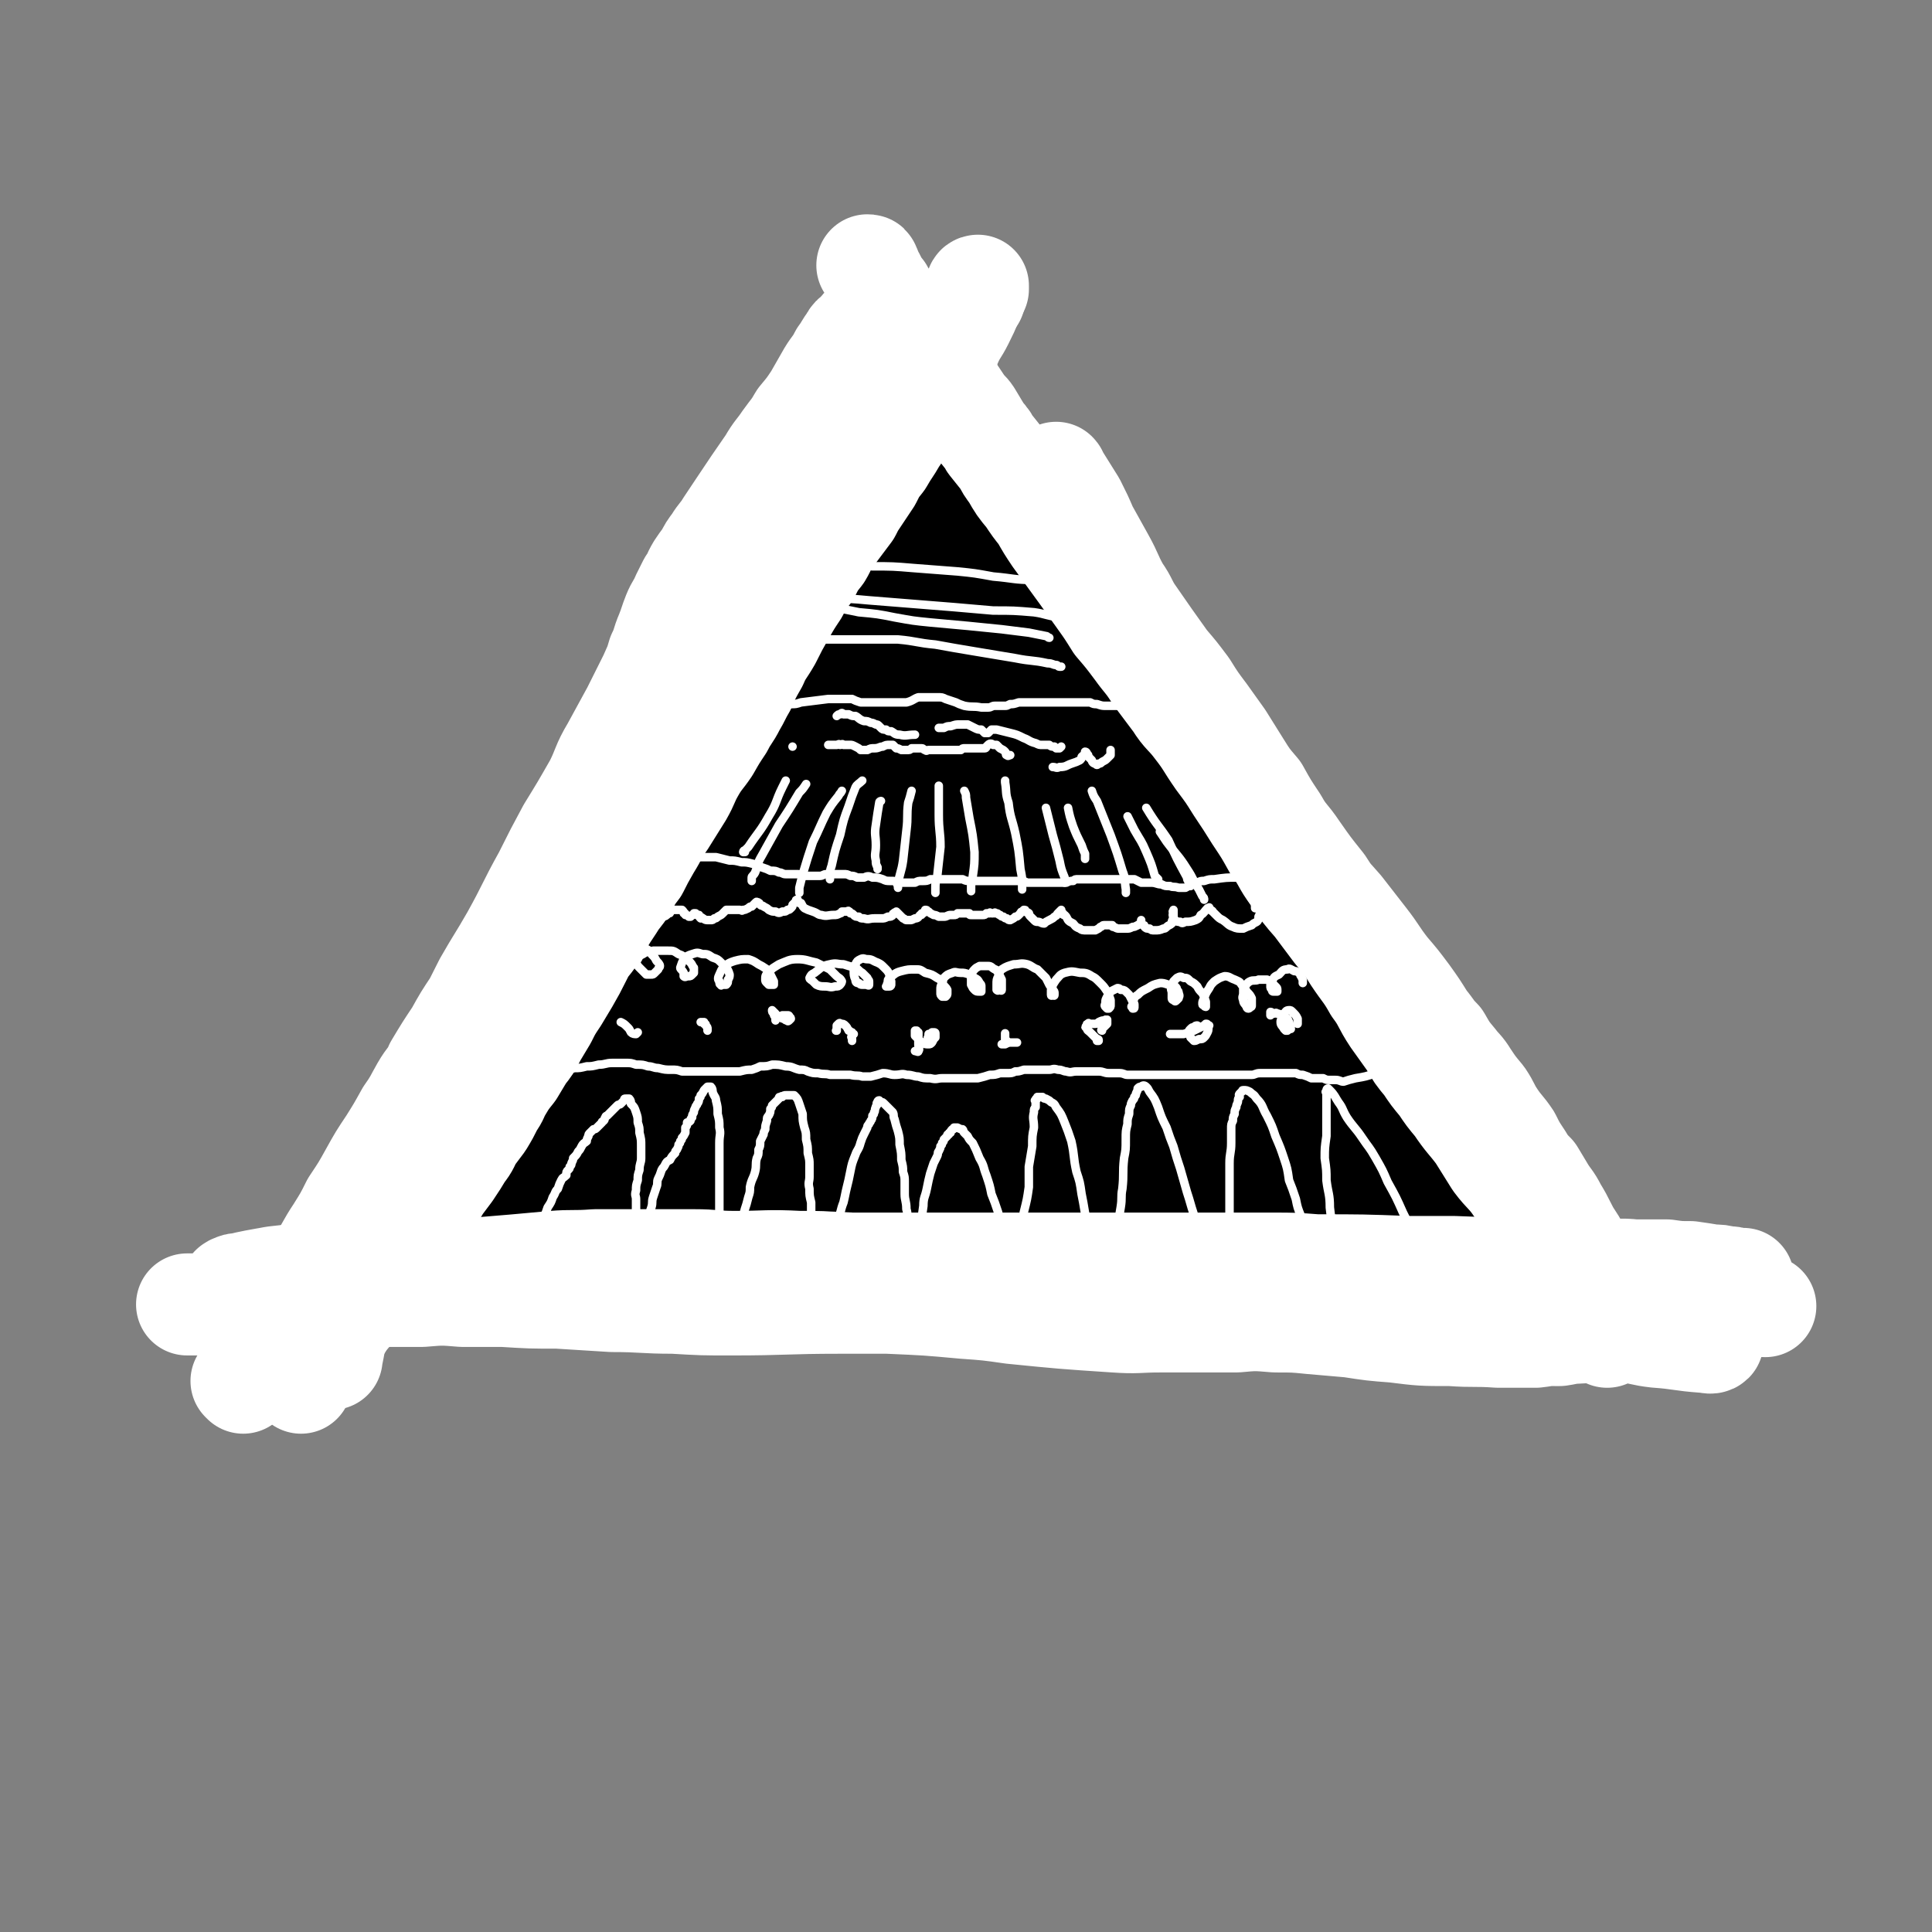 <svg viewBox='0 0 1136 1136' version='1.1' xmlns='http://www.w3.org/2000/svg' xmlns:xlink='http://www.w3.org/1999/xlink'><rect x="0" y="0" width="1136" height="1136" fill="#808080" stroke="none"/><g fill='none' stroke='#000000' stroke-width='60' stroke-linecap='round' stroke-linejoin='round'><path d='M544,288c0,0 0,0 0,0 0,0 0,0 0,0 0,-1 0,-1 0,-1 0,-1 0,-1 0,-1 0,0 0,0 0,0 0,0 0,0 0,0 0,0 0,0 1,1 0,1 0,1 1,2 1,2 1,2 2,3 3,3 3,3 5,6 3,4 2,5 4,9 3,5 3,5 6,9 4,5 4,5 7,9 5,6 5,6 8,12 4,5 4,6 8,11 3,5 3,5 6,10 3,5 3,5 5,11 3,6 3,6 6,11 3,6 3,6 6,11 4,6 3,6 7,11 7,11 7,11 15,21 5,6 5,6 10,12 4,6 4,6 8,12 5,5 5,5 9,11 4,6 4,6 9,13 4,5 4,5 8,11 9,13 9,13 18,27 5,7 5,7 10,14 9,13 9,13 19,26 5,7 5,7 11,15 4,6 4,6 8,12 5,7 4,7 9,14 5,6 5,6 10,13 5,7 5,7 10,15 5,7 5,7 11,15 4,6 4,6 9,12 4,6 4,6 9,13 4,5 4,5 9,11 4,5 4,5 7,11 4,5 4,5 8,11 3,4 3,4 6,8 2,3 1,3 3,6 2,3 2,3 4,5 1,2 1,2 1,3 1,1 1,1 1,2 0,1 1,1 1,1 0,1 0,1 0,2 0,0 0,0 0,1 0,0 0,0 0,0 -1,0 -1,0 -2,0 -1,0 -1,0 -1,0 -2,0 -2,0 -3,1 -2,1 -2,1 -5,1 -3,1 -3,0 -7,0 -4,1 -4,1 -8,1 -5,0 -5,0 -10,0 -7,0 -7,0 -13,0 -6,0 -6,-1 -11,-1 -7,-1 -7,0 -13,-1 -9,0 -9,-1 -17,-1 -8,-1 -8,0 -15,-1 -9,-1 -9,-2 -18,-3 -11,-1 -11,-1 -21,-2 -8,-1 -8,-1 -16,-2 -10,-2 -10,-2 -21,-4 -8,-1 -8,0 -16,-1 -9,-1 -9,-1 -17,-1 -7,0 -7,0 -15,0 -8,0 -8,0 -16,0 -8,0 -8,1 -17,1 -8,0 -8,0 -17,0 -9,0 -9,-1 -18,-2 -7,0 -7,0 -14,-1 -8,0 -8,0 -16,-1 -9,0 -9,-1 -18,-1 -7,0 -7,0 -14,0 -14,-1 -14,-2 -28,-3 -7,0 -7,0 -14,0 -6,0 -6,-1 -12,-1 -8,-1 -8,-1 -15,-1 -7,-1 -7,0 -13,0 -7,-1 -7,-1 -13,-1 -7,0 -7,0 -15,0 -6,0 -6,0 -12,0 -6,1 -6,1 -13,2 -4,0 -4,0 -8,0 -3,0 -3,1 -6,1 -2,1 -2,1 -5,1 -2,1 -2,1 -4,1 -2,1 -2,1 -4,2 -1,0 -1,0 -3,1 -1,0 -1,0 -2,0 -1,0 -1,0 -1,0 -1,0 -1,0 -1,0 -1,0 -1,0 -1,0 -1,0 -1,0 -2,0 0,0 0,0 1,-1 0,-1 -1,-1 0,-2 0,-1 0,-1 0,-3 2,-4 2,-4 3,-8 2,-5 2,-5 4,-10 2,-5 3,-5 5,-9 3,-5 3,-5 5,-10 3,-7 3,-7 5,-13 3,-7 3,-7 5,-13 3,-8 3,-8 5,-16 3,-6 2,-6 5,-12 2,-7 2,-6 4,-12 3,-7 3,-7 6,-13 2,-6 2,-6 4,-12 2,-5 2,-5 4,-11 3,-6 2,-6 5,-12 3,-6 3,-6 5,-12 4,-7 4,-7 7,-13 3,-7 3,-7 6,-13 3,-8 4,-8 7,-15 3,-5 3,-6 5,-11 3,-6 3,-6 6,-13 3,-5 3,-5 5,-11 4,-5 4,-5 7,-11 3,-5 3,-5 6,-11 2,-5 2,-5 5,-11 2,-5 2,-5 5,-10 3,-6 3,-6 6,-12 3,-5 3,-5 6,-11 5,-10 5,-10 10,-20 3,-6 2,-6 5,-12 4,-9 4,-9 8,-17 2,-5 2,-5 4,-8 4,-7 5,-7 9,-13 3,-4 2,-4 5,-8 2,-4 2,-3 4,-7 2,-3 2,-3 3,-6 1,-3 1,-3 3,-5 0,-2 1,-1 2,-3 0,-1 0,-1 1,-3 1,-1 1,-1 2,-3 1,-1 0,-1 1,-2 1,-2 1,-2 2,-3 1,-2 1,-2 2,-3 1,-1 1,-1 1,-3 1,-1 1,-1 1,-2 1,-1 1,-1 1,-2 1,-1 1,-1 2,-2 0,-1 0,-1 1,-2 0,-1 0,-1 1,-1 0,-1 1,-1 1,-1 0,-1 0,-1 0,-1 0,-1 0,0 1,0 0,1 0,1 1,1 1,1 1,1 1,2 1,2 1,2 2,4 1,3 1,3 2,5 2,5 2,5 5,9 3,6 3,6 6,12 5,7 5,6 9,13 6,10 6,10 12,19 7,10 7,10 13,21 10,16 10,16 20,31 10,15 10,15 19,29 10,14 10,14 19,28 10,15 10,15 20,29 10,17 10,17 20,34 9,14 9,14 18,27 9,14 9,14 18,28 8,12 8,12 17,24 8,11 8,11 15,23 6,9 7,9 13,18 5,8 4,9 10,17 4,7 5,6 9,13 3,6 3,6 6,12 3,5 3,5 6,10 1,3 1,3 2,5 1,2 1,2 2,4 0,1 0,1 -1,2 -1,1 -1,1 -2,2 -5,1 -5,2 -9,2 -10,1 -10,1 -19,1 -10,-1 -10,-2 -20,-5 -13,-3 -13,-3 -26,-7 -12,-3 -12,-2 -25,-5 -12,-3 -12,-4 -24,-6 -12,-3 -12,-3 -24,-5 -13,-1 -13,-2 -25,-2 -9,-1 -9,0 -19,0 -21,1 -21,2 -42,3 -10,1 -10,1 -21,1 -19,1 -19,0 -39,1 -9,0 -9,0 -18,0 -18,0 -18,0 -36,0 -8,0 -8,0 -17,0 -8,0 -8,-1 -16,-1 -6,0 -6,0 -12,0 -5,0 -5,0 -10,0 -3,0 -3,0 -6,0 -2,0 -2,0 -4,0 -1,0 -1,0 -2,0 0,0 -1,0 -1,0 0,0 0,-1 1,-1 0,-1 0,-1 0,-2 3,-6 3,-6 5,-11 3,-6 3,-6 6,-13 9,-19 9,-19 17,-39 8,-18 7,-18 15,-36 5,-10 6,-9 11,-19 6,-13 6,-13 12,-26 5,-12 4,-12 9,-24 9,-19 9,-19 18,-38 4,-8 4,-8 8,-16 4,-8 4,-8 7,-16 4,-9 4,-9 7,-18 4,-11 3,-11 7,-22 2,-9 2,-9 5,-18 3,-7 2,-7 5,-14 2,-5 3,-5 6,-11 3,-4 3,-4 6,-9 2,-3 2,-3 4,-6 1,-2 1,-2 2,-5 0,-2 0,-4 1,-3 2,2 2,5 3,10 2,11 2,12 4,23 2,14 1,15 4,29 3,16 3,16 9,33 4,13 4,13 10,26 6,14 6,14 13,26 5,9 6,9 11,17 9,13 10,13 19,26 12,18 11,18 23,35 14,20 15,19 29,38 14,20 13,20 27,41 10,16 10,16 21,32 6,8 6,8 11,17 2,3 3,3 4,6 0,0 -1,0 -1,-1 -6,-12 -5,-12 -11,-25 -12,-27 -12,-27 -25,-54 -16,-35 -16,-35 -33,-70 -19,-37 -18,-38 -37,-74 -15,-29 -16,-28 -32,-56 -5,-7 -5,-7 -9,-14 -1,-2 -3,-5 -1,-4 8,5 11,6 20,15 17,17 17,18 31,38 15,21 15,22 28,44 31,57 31,57 59,115 8,16 8,16 12,32 2,8 2,10 1,17 0,1 -2,0 -3,-2 -8,-13 -9,-13 -15,-28 -10,-24 -7,-25 -17,-48 -13,-32 -13,-32 -29,-63 -16,-32 -16,-32 -36,-62 -19,-30 -19,-30 -41,-59 -6,-8 -7,-7 -14,-14 -6,-5 -6,-6 -13,-11 -1,-1 -1,-1 -3,-1 0,-1 -2,-1 -1,0 6,14 6,16 15,31 14,25 14,25 30,50 20,33 21,33 41,67 23,37 23,37 45,76 12,21 11,21 22,44 7,15 7,15 14,30 3,8 4,8 6,16 1,3 1,6 0,5 -6,-8 -7,-11 -14,-23 -30,-51 -29,-52 -60,-103 -19,-30 -18,-30 -40,-58 -21,-28 -22,-28 -46,-55 -13,-14 -13,-14 -28,-27 -7,-6 -8,-5 -16,-9 -3,-1 -7,-5 -7,-2 3,22 2,28 13,52 31,64 35,62 71,124 17,29 18,29 36,58 7,10 12,14 12,21 0,3 -7,3 -11,-1 -22,-23 -22,-26 -41,-55 -21,-32 -18,-33 -38,-66 -37,-62 -37,-62 -74,-122 -2,-3 -7,-7 -6,-5 2,4 5,8 11,16 14,22 15,21 28,43 15,25 15,25 28,50 13,25 14,24 24,49 8,19 8,19 13,38 2,7 6,13 2,15 -6,3 -13,2 -21,-5 -16,-13 -14,-17 -26,-35 -18,-29 -17,-30 -35,-59 -3,-4 -3,-4 -5,-7 -1,-1 -2,-2 -1,-2 1,3 2,4 4,8 7,14 7,14 14,28 6,15 6,15 11,31 4,12 4,12 7,25 1,5 1,6 0,11 0,1 -2,3 -3,2 -16,-15 -17,-16 -30,-33 -20,-26 -19,-28 -37,-55 -10,-15 -10,-15 -21,-31 -2,-3 -5,-9 -4,-6 5,16 8,22 17,44 16,36 18,35 33,71 6,15 6,16 11,31 0,0 -1,1 -1,0 -15,-17 -15,-18 -28,-36 -4,-5 -3,-6 -7,-10 -5,-4 -8,-7 -12,-5 -5,3 -2,8 -6,15 -4,9 -3,10 -8,18 -2,3 -3,3 -6,5 -5,4 -8,8 -12,6 -5,-2 -4,-7 -5,-14 0,-4 0,-5 3,-8 3,-3 4,-4 8,-3 9,2 10,3 17,9 9,7 9,8 16,16 7,8 7,8 14,16 4,4 4,5 9,8 4,3 5,3 10,3 4,0 5,0 9,-3 8,-4 8,-5 16,-11 7,-5 6,-6 14,-10 3,-2 3,-2 7,-3 3,-1 3,-1 5,0 1,0 2,-1 2,0 1,0 1,1 1,1 -2,1 -3,2 -5,2 -8,1 -8,0 -16,1 -11,2 -11,2 -21,4 -7,2 -7,3 -14,5 -9,4 -8,4 -17,7 -5,2 -5,2 -10,4 -2,1 -2,1 -4,2 0,0 -1,0 -1,1 4,3 5,3 9,6 3,2 3,2 7,3 3,0 4,1 6,-2 2,-3 0,-5 1,-10 0,-7 -2,-8 0,-15 4,-8 5,-9 11,-14 5,-3 6,-1 12,0 11,1 11,2 22,4 '/></g>
<g fill='none' stroke='#FFFFFF' stroke-width='60' stroke-linecap='round' stroke-linejoin='round'><path d='M177,799c0,0 0,0 0,0 0,0 0,0 0,0 0,0 0,0 0,0 0,-1 0,-1 1,-2 1,-3 1,-3 2,-6 1,-3 1,-3 2,-7 1,-6 0,-6 2,-11 3,-10 4,-10 8,-20 4,-11 4,-11 8,-23 2,-4 2,-4 4,-8 3,-6 3,-6 7,-11 2,-3 3,-3 5,-6 4,-5 4,-5 7,-9 3,-4 3,-4 6,-8 3,-4 3,-5 6,-9 3,-4 3,-4 6,-9 3,-4 3,-4 5,-9 4,-5 4,-5 7,-11 3,-5 3,-5 5,-10 4,-6 4,-6 7,-11 3,-6 3,-6 6,-11 3,-4 2,-4 5,-8 3,-4 3,-3 6,-7 3,-4 2,-4 5,-7 3,-4 3,-4 6,-9 4,-5 4,-5 8,-11 4,-6 4,-6 8,-12 4,-5 4,-6 7,-11 2,-5 2,-5 5,-9 2,-4 2,-4 5,-7 2,-4 2,-4 5,-8 3,-5 3,-5 6,-9 3,-5 4,-5 7,-10 6,-11 5,-11 11,-23 2,-4 2,-4 5,-9 2,-4 2,-4 5,-8 3,-5 2,-6 5,-10 4,-7 5,-7 9,-14 4,-6 3,-6 7,-13 3,-5 3,-5 6,-10 3,-4 3,-4 6,-8 4,-6 5,-5 8,-11 4,-5 4,-5 7,-10 3,-5 2,-5 5,-10 4,-6 4,-6 7,-11 3,-5 3,-5 6,-10 2,-3 2,-3 5,-7 2,-4 3,-3 5,-8 3,-4 3,-4 6,-9 3,-5 3,-5 6,-9 3,-5 3,-5 7,-9 3,-3 3,-3 5,-6 4,-5 4,-4 8,-9 3,-3 2,-3 5,-6 3,-4 3,-3 6,-7 3,-3 3,-3 6,-7 3,-4 3,-4 6,-8 2,-4 3,-4 5,-8 2,-4 2,-4 5,-8 2,-4 2,-4 5,-8 3,-4 3,-5 6,-9 2,-3 2,-3 4,-5 3,-3 2,-3 5,-6 2,-3 3,-2 5,-5 3,-4 3,-4 5,-7 3,-3 3,-3 5,-7 2,-3 2,-3 5,-7 2,-3 2,-3 4,-6 2,-3 2,-3 5,-6 2,-2 2,-2 4,-4 2,-2 2,-2 4,-4 3,-3 3,-3 6,-7 2,-3 2,-3 3,-5 1,-1 1,-1 1,-2 0,0 0,0 0,-1 0,0 0,-1 0,-1 0,1 0,2 0,3 -2,3 -2,3 -4,5 -2,3 -2,3 -4,6 -1,2 -1,2 -3,4 -3,4 -3,3 -6,7 -2,2 -2,2 -4,4 -4,4 -3,4 -7,8 -3,3 -3,3 -6,6 -2,3 -2,3 -5,6 -3,3 -3,3 -6,6 -2,3 -2,3 -4,6 -3,3 -3,3 -5,6 -2,3 -2,3 -4,7 -3,2 -3,2 -5,5 -3,2 -3,2 -5,5 -3,3 -4,2 -6,6 -3,2 -3,3 -5,6 -2,3 -2,3 -4,6 -3,4 -2,4 -5,8 -2,3 -2,3 -4,6 -3,3 -3,3 -5,6 -2,4 -2,4 -5,7 -2,4 -2,4 -4,7 -2,3 -2,3 -4,6 -1,2 -1,2 -3,5 -1,2 -1,2 -2,4 -1,3 -1,3 -3,6 -1,3 -2,3 -3,6 -4,6 -3,7 -7,13 -3,5 -3,5 -6,10 -2,2 -2,2 -3,5 -2,3 -2,3 -3,6 -2,4 -1,4 -3,8 -3,8 -3,8 -6,16 -1,4 -2,4 -3,7 -2,3 -2,3 -4,7 -2,2 -2,2 -4,5 -2,3 -2,2 -4,5 -3,4 -3,4 -5,8 -2,3 -2,3 -4,7 -1,4 -1,4 -3,7 -2,3 -2,3 -3,6 -2,3 -2,3 -4,6 -2,4 -2,4 -3,8 -2,4 -2,4 -4,8 -1,4 -1,4 -3,7 -2,4 -2,4 -4,7 -2,3 -3,3 -5,7 -2,4 -2,4 -4,9 -2,4 -1,4 -4,8 -2,4 -2,3 -5,7 -2,3 -2,3 -4,6 -2,4 -2,4 -5,8 -2,4 -2,4 -5,8 -2,3 -2,2 -4,5 -2,4 -2,4 -4,7 -2,4 -2,4 -3,7 -2,3 -2,4 -4,7 -2,3 -2,3 -3,6 -2,3 -2,3 -4,6 -2,3 -2,3 -4,5 -2,4 -2,4 -5,7 -2,4 -2,4 -4,8 -2,3 -2,4 -4,7 -1,3 -1,3 -3,7 -2,3 -2,3 -3,6 -2,4 -3,4 -5,8 -2,4 -2,4 -4,8 -1,4 -1,4 -3,7 -2,4 -2,4 -4,9 -1,3 -1,3 -3,6 -2,4 -2,4 -3,7 -2,3 -2,3 -4,6 -1,3 -1,3 -3,5 -1,3 -1,3 -3,6 -2,3 -2,3 -3,6 -2,3 -2,3 -3,6 -2,3 -2,3 -4,6 -1,2 -1,2 -2,4 -2,3 -2,3 -4,6 -1,4 -1,4 -3,7 -2,4 -2,4 -4,8 -2,3 -2,3 -4,6 -3,4 -3,4 -5,7 -3,4 -3,4 -6,9 -2,4 -2,4 -5,9 -3,4 -3,4 -6,8 -3,4 -3,4 -6,8 -3,3 -3,3 -5,7 -4,5 -5,4 -7,10 -4,8 -3,9 -5,17 0,1 0,1 0,1 '/><path d='M945,786c0,0 0,0 0,0 0,-1 0,-1 0,-2 -1,0 -1,0 -1,-1 0,0 0,0 -1,-1 -6,0 -6,0 -12,1 -7,0 -7,1 -14,2 -23,0 -23,0 -45,-1 -30,-2 -30,-4 -59,-7 -16,-2 -16,-2 -31,-3 -33,-3 -33,-2 -66,-5 -15,-1 -15,-1 -30,-3 -19,-2 -19,-3 -37,-5 -15,-2 -15,-1 -31,-3 -17,-2 -16,-3 -33,-4 -17,0 -17,1 -34,1 -20,0 -20,-1 -39,-1 -19,-1 -19,0 -38,-1 -17,0 -17,-1 -33,-2 -17,-1 -17,0 -34,0 -14,0 -14,0 -28,0 -15,1 -15,1 -30,2 -14,0 -14,0 -28,1 -16,1 -16,1 -31,2 -12,0 -12,0 -25,1 -11,1 -11,1 -23,2 -11,0 -11,0 -22,1 -10,0 -10,0 -20,0 -8,0 -8,1 -15,1 -7,0 -7,0 -14,0 -2,0 -2,0 -5,0 -1,0 -2,0 -3,0 0,-1 0,-1 0,-2 0,0 1,0 1,0 4,0 4,0 9,0 7,0 7,0 14,0 8,1 8,1 17,2 11,0 11,1 22,1 11,0 11,0 22,0 12,-1 12,-1 24,0 12,0 12,0 24,0 16,1 16,1 32,1 16,1 16,1 32,2 18,0 18,1 36,1 17,1 17,1 34,1 32,0 32,-1 64,-1 14,0 14,0 28,0 23,1 23,1 45,3 14,1 14,1 28,3 30,3 30,3 60,5 14,1 14,0 27,0 11,0 11,0 23,0 11,0 11,0 22,0 11,-1 11,-1 23,0 11,0 11,0 21,1 11,1 11,1 23,2 13,2 13,2 26,3 16,2 16,2 33,2 14,1 14,0 28,1 11,0 11,0 22,0 9,-1 9,-2 17,-2 18,-1 18,-1 36,-1 9,1 9,2 18,3 14,1 14,2 28,3 2,0 4,1 5,0 0,0 -1,-1 -2,-1 -11,-3 -11,-3 -21,-5 -16,-3 -16,-2 -32,-5 -19,-2 -19,-2 -38,-4 -16,-2 -16,-2 -33,-4 -18,-2 -18,-3 -37,-4 -17,-2 -17,-2 -34,-3 -15,0 -15,0 -30,-1 -30,0 -30,1 -60,0 -24,0 -24,0 -49,-1 -13,-1 -13,-1 -27,-1 -27,-2 -27,-2 -53,-3 -16,-1 -16,-1 -32,-2 -12,0 -12,0 -25,-1 -14,-1 -14,-2 -27,-2 -12,-1 -12,-1 -24,-1 -15,-1 -15,-1 -29,-1 -14,0 -14,0 -27,0 -12,0 -12,0 -24,1 -13,1 -13,1 -26,3 -13,1 -13,1 -26,2 -13,1 -13,0 -27,1 -12,0 -12,0 -23,1 -14,1 -14,1 -27,1 -12,1 -12,1 -25,1 -7,1 -7,0 -15,0 -6,0 -6,0 -12,0 -8,0 -8,0 -15,0 -7,0 -7,0 -13,0 -8,0 -8,0 -15,0 -5,0 -5,0 -11,0 -4,0 -4,0 -8,0 -4,0 -4,1 -7,1 -3,1 -3,1 -6,1 -2,1 -2,0 -3,0 0,0 0,1 1,1 17,-1 17,0 34,-1 14,-1 14,-2 27,-3 15,-2 16,-1 31,-2 15,-1 15,-2 31,-4 15,-1 15,-1 29,-2 16,-2 16,-3 32,-4 18,-1 18,0 36,-1 13,-1 13,-1 27,-1 17,-1 17,-1 34,-1 17,-1 17,-1 35,-2 20,0 20,0 40,1 21,0 21,1 41,2 21,1 21,2 41,2 19,1 19,0 37,0 17,0 17,1 34,1 15,0 15,0 31,0 14,0 14,0 28,0 14,0 14,0 29,1 13,1 13,1 27,2 17,1 17,1 33,2 15,1 15,1 30,1 11,0 11,0 22,0 13,0 13,0 26,0 10,0 10,0 20,0 9,0 9,0 18,1 10,0 10,1 21,1 12,1 12,1 23,1 7,1 7,0 14,1 8,0 8,1 15,1 6,0 6,0 12,0 2,-1 3,0 4,0 1,0 0,0 0,0 -1,0 -1,-1 -1,0 -5,0 -5,0 -10,0 -9,1 -9,0 -18,0 -12,0 -12,0 -24,0 -11,0 -11,0 -23,0 -11,0 -11,0 -23,0 -12,0 -12,1 -24,0 -11,0 -11,-1 -22,-1 -11,-1 -11,-1 -21,-1 -12,-1 -12,-1 -25,-2 -13,0 -13,0 -26,1 -16,0 -16,0 -32,0 -14,0 -14,0 -27,0 -13,0 -13,0 -27,0 -16,-1 -16,-1 -32,-1 -15,0 -15,0 -31,0 -18,0 -18,-1 -35,-1 -16,0 -16,-1 -31,-1 -16,0 -16,0 -32,0 -17,1 -17,0 -34,1 -16,1 -16,2 -32,3 -15,1 -15,1 -31,1 -16,1 -16,1 -31,1 -15,0 -15,0 -29,0 -13,0 -13,0 -26,0 -13,0 -13,0 -25,0 -24,0 -24,0 -48,1 -16,0 -16,0 -31,0 -23,1 -23,1 -47,2 -10,0 -10,0 -20,1 -10,0 -10,0 -19,1 -8,0 -8,0 -16,1 -8,1 -8,1 -16,1 -4,0 -4,0 -8,0 -4,0 -4,0 -7,0 -3,0 -3,1 -6,1 -2,0 -2,0 -4,0 -1,0 -1,0 -2,0 0,0 -1,0 -1,0 0,0 1,0 2,0 3,0 3,0 7,0 5,0 5,0 11,0 7,-1 7,-1 15,-1 10,-1 10,-1 20,-1 14,-1 13,-2 27,-3 16,0 16,0 31,0 19,-1 19,-1 38,-3 19,-1 18,-2 37,-3 18,-1 18,-1 36,-2 20,-1 20,-2 40,-3 13,-1 13,-1 26,-2 23,-2 23,-2 46,-4 19,-1 19,-1 38,-1 18,-1 18,0 36,0 22,-1 22,-1 43,-1 21,0 21,0 43,1 23,0 23,0 47,0 21,0 21,0 43,0 16,0 16,0 33,0 15,0 15,0 30,0 17,1 17,1 33,2 16,0 16,0 32,0 14,0 14,-1 28,0 13,0 13,1 26,1 12,0 12,0 24,0 10,-1 10,0 20,0 10,0 10,0 21,0 9,0 9,-1 18,0 10,0 10,0 19,0 7,1 7,1 14,1 7,1 7,1 13,2 4,0 4,0 8,1 3,0 3,0 6,1 1,0 1,0 3,0 0,0 1,0 1,0 0,0 0,0 -1,0 -1,0 -1,0 -3,0 -5,0 -5,0 -11,0 -7,-1 -7,-1 -13,-1 -10,-1 -10,-1 -20,-1 -10,-1 -10,-1 -19,-1 -14,-1 -14,0 -27,-1 -11,0 -11,-1 -23,-1 -26,-1 -26,-1 -53,-2 -14,0 -14,0 -27,0 -27,-1 -27,-1 -54,-1 -13,-1 -13,-1 -26,-1 -13,0 -13,0 -27,0 -14,0 -14,0 -28,0 -12,0 -12,0 -25,0 -14,0 -14,0 -27,0 -16,0 -16,0 -31,0 -13,0 -13,0 -27,0 -13,0 -13,0 -27,0 -16,0 -16,0 -31,0 -15,0 -15,0 -29,0 -13,-1 -13,-1 -26,-1 -19,-1 -19,0 -38,0 -12,0 -12,-1 -24,-1 -18,0 -18,0 -35,0 -11,0 -11,0 -23,0 -13,1 -13,0 -25,1 -11,1 -11,1 -22,2 -12,1 -12,1 -24,2 -13,2 -13,2 -25,4 -16,2 -15,3 -31,5 -12,1 -12,1 -25,1 -8,1 -8,1 -17,1 -9,1 -9,2 -17,2 -7,1 -7,0 -13,0 -3,0 -3,1 -7,0 -2,0 -2,0 -4,-1 -2,0 -2,0 -3,0 0,-1 0,-1 -1,-1 0,-1 1,-1 1,-1 2,-1 2,-1 4,-1 4,-1 4,-1 9,-2 5,-1 6,-1 11,-2 9,-1 9,-1 17,-2 8,-1 8,0 15,-1 10,0 10,-1 19,-1 11,0 11,0 22,0 11,0 11,0 23,0 14,0 14,0 28,0 15,0 15,0 30,0 17,0 17,0 33,0 16,0 16,0 32,0 17,0 17,0 33,0 17,0 17,0 34,0 18,0 18,0 36,1 22,1 22,2 43,3 22,2 22,1 43,2 22,0 22,0 45,1 21,0 21,0 42,1 24,0 24,1 48,1 20,0 20,0 40,0 19,1 19,1 38,1 17,1 17,1 34,1 15,0 15,0 31,0 15,0 15,0 31,0 14,0 14,0 27,1 10,0 10,0 19,0 14,1 14,0 27,0 21,1 21,0 42,2 15,1 15,1 30,4 6,1 6,1 11,2 2,1 2,1 4,1 '/><path d='M225,717c0,0 0,0 0,0 0,-1 -1,-1 0,-2 0,-1 0,-1 1,-2 1,-2 1,-2 2,-4 1,-4 1,-4 3,-8 1,-5 1,-5 3,-10 2,-7 2,-7 4,-14 2,-7 2,-7 5,-14 8,-18 8,-18 17,-35 5,-12 5,-12 11,-23 7,-13 7,-13 14,-27 8,-14 8,-13 16,-27 10,-18 9,-18 19,-36 7,-14 7,-14 14,-27 8,-13 8,-13 16,-27 5,-10 4,-11 10,-21 6,-11 6,-11 12,-22 5,-10 5,-10 10,-20 3,-7 3,-6 5,-13 3,-6 2,-6 5,-13 2,-5 2,-6 4,-11 2,-5 3,-5 5,-10 2,-4 2,-4 4,-8 3,-4 2,-4 5,-9 2,-3 2,-3 5,-7 2,-4 2,-4 5,-8 3,-5 4,-5 7,-10 4,-6 4,-6 8,-12 8,-12 8,-12 17,-25 4,-7 5,-7 9,-13 5,-7 5,-6 9,-13 5,-6 5,-6 9,-12 4,-7 4,-7 8,-14 3,-5 4,-5 7,-11 3,-4 3,-5 6,-9 1,-2 1,-2 3,-3 1,-1 1,-1 2,-2 0,-1 1,-2 1,-1 0,1 0,2 0,4 -1,6 -1,6 -3,12 -3,9 -3,9 -7,17 -4,9 -5,9 -9,17 -10,19 -10,19 -20,38 -9,16 -9,16 -17,32 -10,20 -9,20 -19,39 -7,13 -7,12 -14,24 -8,13 -7,13 -15,25 -9,14 -9,14 -18,28 -10,15 -10,15 -20,29 -9,13 -8,13 -17,26 -9,12 -10,12 -19,25 -7,10 -7,11 -13,22 -7,11 -6,11 -13,22 -5,9 -5,9 -11,18 -6,9 -6,9 -12,18 -6,9 -6,9 -11,18 -6,9 -6,9 -12,19 -3,7 -4,6 -8,13 -4,7 -4,8 -9,15 -5,9 -5,9 -10,17 -6,9 -6,9 -11,18 -5,9 -5,9 -11,18 -4,8 -4,8 -9,16 -6,9 -5,9 -11,18 -4,8 -4,8 -9,15 -6,9 -6,9 -12,19 -5,7 -5,7 -10,15 -3,6 -3,6 -7,12 -2,4 -2,4 -4,7 -1,1 -2,1 -3,2 0,0 1,1 1,1 2,-2 3,-2 5,-5 6,-5 5,-5 11,-11 6,-8 6,-8 13,-16 7,-8 6,-8 13,-18 6,-8 6,-8 12,-16 6,-8 6,-8 11,-16 7,-10 7,-10 13,-20 7,-10 7,-10 13,-20 7,-11 7,-11 14,-22 8,-15 8,-15 17,-29 8,-13 8,-13 16,-27 9,-14 10,-14 19,-28 9,-14 10,-14 19,-27 10,-15 10,-16 19,-31 8,-12 8,-12 16,-25 8,-12 8,-11 15,-23 6,-11 7,-11 13,-22 11,-21 11,-22 22,-44 6,-10 6,-10 12,-20 5,-9 4,-9 10,-18 4,-7 4,-7 9,-14 4,-5 4,-5 8,-11 4,-5 4,-5 7,-10 4,-6 4,-6 8,-11 4,-6 4,-6 8,-12 5,-6 4,-6 9,-13 4,-7 4,-7 9,-14 4,-6 4,-6 8,-11 5,-7 5,-6 9,-13 4,-6 4,-6 8,-12 3,-6 3,-6 6,-11 3,-5 3,-5 6,-10 2,-4 2,-4 4,-7 2,-4 2,-4 4,-7 2,-5 1,-5 4,-9 2,-3 2,-3 4,-7 2,-2 2,-2 4,-5 2,-3 2,-3 3,-5 1,-1 1,-1 3,-3 0,0 0,0 1,-1 0,0 0,0 1,1 0,0 0,0 0,0 -1,2 -1,2 -1,4 -1,3 -1,3 -2,6 -3,6 -3,6 -6,12 -4,10 -4,10 -9,20 -5,12 -5,12 -11,23 -5,10 -4,10 -9,20 -4,8 -4,8 -9,16 -4,8 -3,8 -8,15 -8,12 -9,12 -18,23 -5,6 -5,6 -10,12 -6,7 -6,7 -12,14 -7,9 -7,9 -13,19 -6,9 -5,9 -11,18 -5,8 -5,8 -10,17 -5,8 -5,8 -10,17 -3,7 -3,7 -7,13 -4,7 -5,6 -9,13 -4,6 -4,6 -8,12 -5,7 -5,7 -10,14 -5,7 -5,7 -10,14 -5,7 -4,7 -9,15 -3,6 -3,6 -6,12 -4,6 -3,6 -7,12 -3,6 -3,6 -6,12 -4,6 -4,6 -8,11 -3,6 -3,6 -7,12 -3,5 -4,5 -7,11 -3,4 -3,4 -6,9 -4,6 -4,6 -8,11 -4,7 -5,7 -9,13 -5,7 -5,7 -9,14 -4,6 -4,6 -7,12 -4,5 -4,5 -7,11 -4,5 -4,5 -7,11 -3,5 -3,5 -7,10 -4,6 -4,6 -8,12 -5,7 -5,7 -10,14 -4,7 -4,7 -9,14 -4,7 -3,7 -7,13 -3,6 -3,6 -7,12 -3,6 -3,5 -6,10 -4,6 -4,6 -7,11 -4,5 -3,5 -6,9 -4,5 -4,5 -8,10 -2,4 -2,4 -5,8 -1,2 -1,2 -3,4 -1,1 -1,1 -2,2 0,0 0,0 0,-1 0,0 0,0 0,-1 1,-2 1,-2 3,-4 3,-4 3,-4 6,-9 3,-5 3,-5 7,-10 4,-7 4,-7 8,-13 6,-7 6,-7 12,-15 6,-9 6,-9 12,-18 8,-10 8,-9 16,-19 9,-12 9,-12 17,-23 15,-20 15,-20 30,-40 7,-10 7,-10 14,-21 6,-9 5,-10 11,-19 5,-8 6,-8 11,-16 5,-9 5,-9 10,-17 9,-15 9,-15 18,-30 5,-8 5,-8 9,-16 5,-8 6,-8 10,-15 5,-7 5,-7 9,-15 5,-7 4,-7 9,-13 4,-8 5,-8 9,-15 5,-8 4,-8 9,-15 4,-7 4,-7 8,-14 4,-6 4,-6 9,-13 3,-5 3,-5 7,-11 2,-5 2,-5 5,-9 3,-5 3,-5 5,-10 2,-5 2,-5 4,-9 2,-5 2,-5 5,-9 2,-4 2,-4 4,-8 2,-4 2,-3 5,-7 2,-4 3,-4 5,-8 4,-5 4,-5 6,-10 3,-4 2,-4 5,-8 2,-4 2,-4 5,-9 3,-5 3,-5 6,-10 3,-4 3,-4 6,-9 3,-5 3,-5 7,-10 3,-5 3,-5 7,-11 3,-5 3,-5 6,-10 3,-5 3,-5 6,-10 3,-5 2,-5 5,-10 3,-5 3,-5 6,-10 4,-5 4,-5 8,-10 3,-4 3,-5 6,-9 2,-4 3,-4 5,-8 3,-3 3,-3 5,-7 1,-2 1,-2 3,-5 2,-3 2,-3 4,-6 2,-3 2,-3 4,-7 2,-3 2,-3 4,-6 1,-2 1,-2 2,-4 1,-1 1,-1 2,-2 1,-2 1,-2 2,-3 0,-1 0,-1 0,-2 0,0 0,0 0,0 -1,0 -1,1 -1,2 -2,4 -2,4 -3,8 -2,5 -2,5 -5,11 -3,6 -4,6 -7,13 -4,7 -4,7 -8,14 -4,7 -4,7 -7,14 -3,4 -3,4 -6,9 -3,5 -3,5 -6,10 -3,5 -2,5 -5,9 -4,7 -4,6 -8,13 -4,5 -4,5 -7,11 -4,6 -4,6 -8,12 -2,3 -2,3 -4,7 -3,4 -3,4 -6,8 -3,4 -3,4 -6,8 -3,4 -2,4 -5,9 -4,5 -4,5 -7,11 -4,5 -4,5 -7,11 -4,6 -4,6 -8,13 -4,7 -4,7 -8,15 -4,7 -5,7 -8,14 -4,7 -4,7 -7,14 -3,5 -3,6 -6,11 -3,6 -4,6 -7,12 -4,6 -4,6 -8,13 -4,6 -5,6 -9,13 -4,7 -3,7 -7,14 -5,8 -5,8 -10,16 -5,7 -4,7 -9,15 -4,7 -4,7 -7,13 -4,5 -4,6 -7,11 -3,5 -4,5 -7,10 -4,6 -4,6 -7,11 -3,5 -3,5 -6,10 -4,5 -4,5 -7,11 -3,6 -3,6 -7,13 -3,5 -3,5 -6,10 -4,6 -4,6 -7,12 -3,5 -3,5 -6,10 -3,6 -3,6 -7,11 -3,5 -3,5 -6,10 -4,5 -4,5 -7,10 -3,5 -2,5 -5,9 -3,6 -3,6 -6,11 -3,4 -3,4 -6,8 -3,5 -2,5 -6,10 -3,5 -3,5 -7,11 -3,4 -3,4 -6,8 -3,5 -3,5 -6,10 -3,5 -3,5 -6,10 -4,6 -5,6 -9,11 -3,5 -3,5 -6,9 -3,5 -3,5 -7,10 -3,5 -3,5 -7,10 -3,5 -3,5 -6,9 -4,5 -4,4 -8,9 -3,4 -3,4 -6,8 -2,4 -2,4 -5,7 -3,4 -4,4 -6,8 -6,7 -5,7 -10,15 '/><path d='M621,278c0,0 0,0 0,0 1,1 0,1 1,2 5,8 5,8 10,16 4,8 4,8 7,15 5,9 5,9 10,18 5,9 4,9 9,18 5,7 4,8 9,15 9,13 9,13 19,27 6,7 6,7 12,15 5,8 5,8 11,16 5,7 5,7 10,14 5,8 5,8 10,16 5,8 5,8 11,15 5,9 5,9 11,18 5,9 6,8 12,17 7,10 7,10 15,20 5,8 5,7 11,14 7,9 7,9 14,18 7,9 6,9 13,18 6,7 6,7 12,15 5,7 5,7 10,15 5,6 4,6 9,11 4,7 4,7 9,13 3,4 4,4 7,9 4,6 4,6 9,12 4,6 3,6 7,12 4,6 5,6 9,12 3,6 3,6 7,12 3,5 3,5 7,9 3,5 3,5 6,10 3,5 4,5 7,11 3,5 3,5 6,11 3,6 4,6 7,12 3,5 3,5 6,10 2,3 2,3 4,6 1,2 1,2 3,3 0,1 0,1 1,1 0,1 1,1 1,1 -1,0 -2,-1 -3,-2 -3,-2 -3,-2 -5,-5 -6,-5 -6,-5 -12,-11 -5,-5 -5,-5 -10,-11 -5,-6 -5,-7 -11,-14 -5,-6 -5,-7 -10,-13 -6,-9 -7,-8 -13,-16 -5,-8 -5,-8 -10,-16 -6,-8 -7,-8 -13,-17 -5,-6 -5,-6 -9,-12 -5,-6 -5,-6 -9,-12 -5,-6 -5,-6 -9,-13 -5,-7 -5,-7 -10,-14 -6,-9 -5,-10 -11,-18 -5,-9 -6,-9 -12,-18 -5,-8 -5,-8 -11,-15 -6,-8 -6,-8 -12,-16 -7,-8 -7,-8 -13,-17 -6,-8 -5,-9 -11,-17 -5,-9 -5,-9 -11,-18 -5,-8 -5,-8 -11,-17 -5,-8 -5,-8 -11,-16 -7,-10 -6,-10 -13,-19 -6,-8 -7,-7 -12,-15 -6,-8 -6,-8 -12,-16 -5,-8 -6,-8 -11,-15 -6,-8 -6,-8 -12,-15 -5,-8 -5,-8 -10,-15 -5,-7 -5,-7 -10,-14 -8,-11 -8,-11 -16,-22 -4,-6 -4,-6 -8,-13 -4,-5 -4,-5 -8,-11 -5,-6 -5,-6 -9,-13 -3,-4 -3,-4 -5,-8 -4,-5 -4,-5 -8,-10 -2,-4 -2,-3 -5,-7 -3,-5 -3,-5 -6,-10 -2,-3 -3,-3 -5,-6 -2,-3 -2,-3 -4,-6 -3,-4 -2,-5 -5,-8 -2,-4 -3,-4 -5,-7 -3,-4 -3,-4 -6,-8 -2,-3 -3,-3 -5,-6 -3,-3 -3,-3 -5,-7 -2,-2 -2,-3 -4,-6 -2,-3 -2,-3 -4,-6 -1,-2 -1,-2 -3,-4 -1,-2 -1,-2 -3,-4 -2,-3 -2,-3 -3,-5 -2,-2 -2,-2 -3,-4 -1,-2 -1,-2 -2,-4 -2,-3 -1,-3 -3,-6 0,-1 0,-1 -1,-1 '/></g>
<g fill='none' stroke='#FFFFFF' stroke-width='5' stroke-linecap='round' stroke-linejoin='round'><path d='M425,414c0,0 0,0 0,0 0,0 0,0 0,0 0,0 0,0 0,0 0,0 0,0 1,0 1,0 1,0 2,0 2,0 2,0 5,0 3,0 3,0 7,0 3,0 3,0 6,0 3,0 3,0 6,0 4,0 4,0 7,0 3,0 3,1 6,0 3,0 3,0 6,-1 8,-1 8,-1 16,-2 3,0 3,0 7,0 3,0 3,0 7,0 2,1 2,1 5,2 2,0 2,0 4,0 3,0 3,0 6,0 3,0 3,0 6,0 3,0 3,0 5,0 2,0 2,0 4,0 1,0 1,0 2,0 4,-1 4,-2 7,-3 3,0 3,0 5,0 3,0 3,0 6,0 3,0 3,0 5,1 3,1 3,1 6,2 2,1 2,1 5,2 5,1 5,0 10,1 2,0 2,0 4,0 2,0 2,-1 4,-1 3,0 3,0 6,0 1,0 1,0 3,-1 2,0 2,0 5,-1 2,0 2,0 4,0 4,0 4,0 7,0 3,0 3,0 6,0 2,0 2,0 5,0 2,0 2,0 4,0 1,0 1,0 2,0 2,0 2,0 4,0 1,0 1,0 3,0 1,0 1,0 3,0 2,0 2,0 4,0 2,1 2,1 4,1 3,1 3,1 5,1 2,0 2,0 4,0 2,0 2,0 4,0 2,0 2,0 4,0 2,0 2,-1 5,-1 4,0 4,0 8,0 6,0 6,1 13,0 5,0 5,0 10,-1 '/><path d='M368,516c0,0 0,0 0,0 0,0 -1,0 0,0 1,-1 1,-1 2,-2 3,-1 3,-1 5,-2 3,-1 3,-2 5,-3 3,-2 3,-3 6,-4 2,-1 2,-1 5,-1 3,0 3,0 6,0 3,0 3,0 5,0 3,0 3,0 6,0 3,0 3,0 6,0 4,0 4,0 7,0 4,1 4,1 8,2 3,0 3,0 7,1 3,0 3,0 7,1 3,1 2,1 5,2 3,1 3,1 5,2 3,0 3,0 5,1 2,0 2,1 4,1 1,0 1,0 2,0 1,0 1,0 2,0 2,0 2,0 3,0 2,0 2,1 4,1 2,0 2,0 3,0 2,0 2,0 3,0 2,0 2,0 3,0 2,0 2,-1 4,-1 2,0 2,0 4,0 3,0 3,0 6,0 2,0 2,0 4,1 2,0 2,0 4,1 2,0 2,0 4,0 2,-1 3,-1 5,0 3,0 3,0 6,1 2,1 2,1 5,1 2,0 2,0 5,1 2,0 2,0 3,0 2,0 2,0 3,0 2,0 2,0 3,0 2,-1 2,-1 4,-1 3,0 3,0 5,-1 2,0 2,0 5,0 2,0 2,0 5,0 2,0 2,0 5,0 2,0 2,0 4,0 2,1 2,1 5,1 2,0 2,0 4,0 2,0 2,0 3,0 3,0 3,0 5,0 2,0 2,0 3,0 3,0 3,0 5,0 2,0 2,0 4,0 2,0 2,0 4,0 3,0 3,0 5,1 4,0 4,0 7,0 3,0 3,0 6,0 3,0 3,0 5,0 3,0 3,0 5,0 2,-1 2,-1 4,-1 1,-1 1,-1 3,-1 2,0 2,0 4,0 2,0 2,0 4,0 2,0 2,0 5,0 2,0 2,0 4,0 3,0 3,0 5,0 2,0 2,0 4,0 1,0 1,0 3,0 2,0 2,0 4,0 2,1 2,1 4,2 3,0 3,0 6,0 3,0 3,1 6,1 2,1 2,1 5,1 2,1 2,0 5,1 1,0 1,0 2,0 1,0 1,0 2,0 2,-1 2,-1 3,-2 2,-1 2,0 4,-1 2,-1 2,-1 4,-1 3,-1 3,-1 6,-1 7,-1 7,-1 13,-1 6,0 6,0 12,1 5,0 5,1 11,1 4,0 4,1 9,0 2,0 2,0 5,0 '/><path d='M303,617c0,0 0,0 0,0 0,0 0,0 0,0 1,1 1,1 1,1 2,3 2,3 5,5 2,2 2,1 4,3 2,1 2,1 3,2 2,1 2,0 3,1 2,0 2,1 4,1 3,0 3,0 6,0 4,-1 4,-1 9,-2 3,0 3,0 7,-1 3,0 3,0 7,-1 4,0 4,-1 8,-1 4,0 4,0 8,0 3,0 3,0 6,1 4,0 4,0 7,1 3,0 3,1 6,1 4,1 4,1 8,1 3,0 3,0 6,1 3,0 3,0 6,0 3,0 3,0 7,0 3,0 3,0 7,0 4,0 4,0 9,0 3,0 3,0 5,0 4,-1 4,-1 7,-1 3,-1 3,-1 5,-2 4,0 4,0 7,-1 4,0 4,0 8,1 4,0 4,1 8,2 3,0 3,0 5,1 3,1 3,1 6,1 4,1 4,0 7,1 4,0 4,0 7,0 3,0 3,0 5,0 4,1 4,0 7,1 2,0 2,0 5,0 4,-1 4,-1 7,-2 4,0 4,1 7,1 4,0 4,-1 7,0 4,0 4,1 7,1 3,1 3,1 7,1 4,1 4,0 7,0 4,0 4,0 8,0 4,0 4,0 7,0 3,0 3,0 6,0 4,-1 4,-1 7,-2 3,0 3,0 6,-1 2,0 2,0 4,0 3,0 3,0 5,-1 2,0 2,0 5,-1 2,0 2,0 4,0 3,0 3,0 5,0 3,0 3,0 6,0 2,0 2,-1 5,0 3,0 3,1 5,1 3,1 3,0 6,0 3,0 3,0 6,0 4,0 4,0 7,0 3,0 3,1 6,1 3,0 3,0 6,0 3,0 3,1 5,1 2,0 2,0 5,0 3,0 3,0 7,0 3,0 3,0 7,0 3,0 3,0 7,0 3,0 3,0 6,0 4,0 4,0 7,0 3,0 3,0 6,0 2,0 2,0 4,0 3,0 3,0 5,0 2,0 2,0 4,0 1,0 1,0 3,0 2,0 2,0 3,0 2,0 2,0 4,0 3,0 3,0 5,0 2,0 2,-1 5,-1 2,0 2,0 4,0 3,0 3,0 5,0 2,0 2,0 4,0 2,0 2,0 4,0 2,0 2,0 4,0 2,1 2,1 4,1 3,1 3,1 5,2 2,0 2,0 4,0 2,0 2,0 3,0 2,1 2,1 4,1 1,0 2,0 3,0 3,0 3,1 5,1 3,-1 3,-1 7,-2 6,-1 6,-1 12,-3 4,-1 4,-2 8,-3 4,-2 4,-2 9,-4 4,-1 4,-1 9,-2 0,-1 0,-1 1,-1 '/><path d='M319,725c0,0 0,0 0,0 0,-1 0,-1 0,-1 0,-1 0,-1 0,-2 0,0 0,0 0,-1 0,-1 0,-1 0,-2 0,-2 1,-2 1,-4 1,-2 1,-2 2,-5 2,-3 2,-3 3,-6 2,-3 1,-3 3,-5 1,-3 1,-3 2,-5 1,-2 1,-1 3,-3 0,-2 0,-2 1,-3 1,-1 1,-1 1,-2 1,-1 1,-1 1,-2 1,-2 1,-2 1,-3 2,-2 2,-2 3,-4 1,-1 1,-1 2,-3 1,-2 2,-2 3,-3 0,-1 0,-1 1,-3 0,-1 0,-1 1,-2 1,-1 1,-1 2,-2 1,0 1,0 2,-1 0,0 0,0 1,-1 1,-1 1,-1 2,-2 0,-1 0,0 1,-1 1,-1 0,-1 1,-2 0,-1 1,-1 1,-1 1,-1 1,-1 1,-1 1,-1 1,-1 1,-1 1,-1 1,-1 1,-1 2,-2 2,-2 3,-3 1,-1 1,0 2,-1 1,-1 1,-1 2,-2 0,-1 0,-1 1,-1 1,0 1,0 1,0 1,0 1,0 1,0 1,1 1,2 1,3 2,2 2,2 3,5 1,3 1,3 1,6 1,3 1,3 1,6 1,4 1,4 1,8 0,4 0,4 0,7 0,3 -1,3 -1,7 -1,3 -1,3 -1,6 -1,3 -1,3 -1,6 -1,3 0,3 0,5 0,3 0,3 0,6 0,2 0,2 0,5 1,2 0,2 1,4 0,3 0,2 1,5 0,2 0,2 0,4 0,0 0,0 0,1 0,0 0,1 0,1 0,0 0,-1 0,-1 0,-1 0,-1 0,-1 0,-2 1,-2 1,-3 1,-2 1,-2 1,-3 1,-4 2,-4 3,-7 1,-3 1,-3 2,-6 1,-3 0,-3 1,-6 1,-3 1,-3 2,-6 1,-2 0,-3 1,-5 1,-2 1,-2 2,-5 1,-2 1,-1 2,-3 1,-2 1,-2 3,-3 1,-2 1,-2 3,-4 0,-1 0,-1 1,-2 1,-2 1,-2 1,-3 1,-1 1,-1 1,-2 1,-1 1,-1 1,-2 1,-1 1,-1 2,-3 0,-1 0,-1 0,-2 0,0 0,0 0,-1 1,-1 1,-1 1,-3 1,0 1,0 2,-1 0,-1 0,-1 1,-2 0,-2 0,-1 1,-3 0,-1 0,-1 1,-3 0,-1 1,-1 1,-2 1,-1 1,-2 1,-3 1,-1 1,-1 1,-2 1,-1 1,-1 2,-3 0,0 0,0 1,-1 0,0 0,0 1,-1 0,0 0,0 1,0 1,0 1,0 1,0 1,1 1,2 1,3 1,3 2,3 2,5 1,4 1,4 1,8 1,4 1,4 1,8 1,4 0,4 0,9 0,5 0,5 0,10 0,4 0,4 0,8 0,4 0,4 0,8 0,4 0,4 0,8 0,4 0,4 0,7 0,4 0,4 0,7 1,4 1,4 1,8 1,2 1,2 1,4 0,2 -1,2 0,3 0,2 1,2 1,3 1,0 0,0 0,1 0,0 0,0 0,0 1,-1 1,-1 2,-2 1,-2 1,-2 2,-4 2,-3 2,-3 3,-7 2,-4 2,-4 3,-8 1,-3 1,-3 2,-7 1,-3 1,-3 2,-7 1,-3 1,-3 1,-6 1,-5 2,-5 3,-9 1,-4 0,-4 1,-8 1,-2 1,-2 1,-5 1,-2 1,-2 1,-5 1,-2 1,-2 2,-4 0,-1 0,-1 1,-3 0,-2 0,-2 1,-5 0,-2 0,-2 1,-3 1,-2 1,-2 1,-4 1,-1 1,-1 1,-2 1,-1 1,-1 2,-2 0,0 0,0 1,-1 0,0 0,0 1,-1 0,-1 0,-1 1,-1 0,0 0,0 0,0 1,-1 1,0 1,0 1,-1 1,-1 2,-1 0,0 0,0 1,0 0,0 0,0 1,0 0,0 0,0 1,0 1,0 1,0 1,0 1,0 1,0 1,0 2,2 2,2 3,5 1,3 1,3 2,6 0,4 0,4 1,8 1,3 1,3 1,7 1,4 1,4 1,8 1,4 1,4 1,7 0,3 0,3 0,7 0,3 -1,3 0,7 0,4 0,4 1,8 0,3 0,3 0,6 1,3 1,3 1,6 1,2 0,2 0,4 0,2 0,2 0,4 0,1 0,2 0,3 0,1 1,1 1,2 0,1 0,1 1,2 0,0 0,0 1,0 1,-1 1,0 2,-1 1,-1 1,-2 2,-3 2,-3 2,-3 3,-5 2,-4 3,-4 4,-7 3,-6 2,-6 4,-11 1,-4 1,-5 2,-9 1,-4 1,-4 2,-9 1,-5 1,-5 3,-10 1,-3 2,-3 3,-7 1,-3 1,-3 2,-5 1,-2 1,-2 2,-4 0,-1 0,-1 1,-2 0,-1 1,-1 1,-2 1,-1 1,-2 1,-3 1,-1 1,-1 1,-2 1,-1 0,-1 1,-3 0,-1 1,-1 1,-2 0,0 -1,0 0,-1 0,0 0,-1 1,-1 0,0 0,0 1,1 1,0 1,0 2,1 1,1 1,1 2,2 2,2 2,2 3,3 1,2 0,2 1,4 1,4 1,4 2,7 1,4 1,4 1,8 1,5 1,5 1,9 1,4 1,4 1,7 1,3 1,3 1,6 0,3 0,3 0,7 0,4 1,4 1,9 1,3 0,3 1,7 0,2 0,2 1,5 1,2 1,2 1,5 1,3 1,3 1,6 1,3 1,3 1,6 1,1 1,2 1,3 0,2 0,2 0,3 0,0 0,-1 0,-1 0,-1 0,-1 0,-1 0,-5 1,-5 1,-10 1,-5 1,-5 1,-11 1,-7 1,-7 2,-14 0,-5 1,-5 2,-10 1,-5 1,-5 2,-9 1,-3 1,-3 2,-6 1,-2 1,-2 2,-4 1,-2 0,-2 1,-3 1,-2 1,-2 1,-3 1,-1 1,-1 1,-2 1,-1 1,-1 1,-2 1,-1 1,-1 2,-2 0,-1 0,-1 1,-1 0,-1 0,-1 1,-1 0,-1 0,-1 1,-2 1,0 1,0 1,-1 1,0 1,0 1,0 1,0 1,0 1,0 2,1 2,1 3,1 1,1 0,1 1,2 1,1 1,1 2,2 1,2 1,2 3,4 2,4 2,4 4,9 3,5 2,5 4,10 2,6 2,6 3,11 2,5 2,5 4,11 1,5 1,5 2,10 1,4 1,4 2,8 1,2 2,2 3,5 0,1 0,1 1,3 0,0 1,0 1,1 0,0 0,0 0,0 0,0 0,0 0,-1 0,-1 0,-1 0,-2 2,-5 2,-5 4,-9 1,-7 1,-8 2,-15 2,-8 2,-8 3,-15 0,-6 0,-6 0,-12 1,-6 1,-6 2,-12 0,-6 0,-6 1,-11 0,-5 -1,-5 0,-9 0,-2 0,-2 1,-3 0,-2 0,-2 0,-3 0,-1 -1,-1 0,-1 0,-1 0,-1 1,-1 0,-1 0,-1 0,-1 1,0 1,0 1,0 1,0 1,0 2,0 1,1 1,1 2,1 2,1 2,1 3,2 2,1 2,1 3,3 3,4 3,4 5,9 2,5 2,5 4,11 2,9 1,9 3,18 2,6 2,6 3,13 1,5 1,5 2,11 1,4 1,4 3,8 1,3 1,3 3,6 1,3 1,3 3,7 1,3 1,3 2,6 0,1 0,1 1,3 0,0 0,1 0,1 0,-1 1,-2 2,-3 1,-5 1,-5 2,-9 1,-5 1,-5 3,-11 1,-5 1,-5 2,-11 1,-6 0,-6 1,-11 1,-9 0,-9 1,-18 1,-5 1,-5 1,-11 0,-5 0,-5 1,-9 0,-3 0,-3 1,-6 0,-3 0,-3 1,-5 0,-1 0,-1 1,-3 1,-1 1,-1 1,-2 1,-1 1,-1 1,-2 1,-2 1,-2 1,-3 1,-1 1,-1 2,-1 1,-1 2,-1 3,0 1,1 1,1 2,3 3,4 3,4 5,9 2,6 2,6 5,12 2,6 2,6 4,11 2,7 2,7 4,13 2,7 2,7 4,14 2,6 2,7 4,13 2,6 3,6 5,13 2,5 2,5 4,10 2,3 2,3 5,6 1,2 1,2 2,3 1,0 1,1 1,1 1,0 1,-1 1,-1 2,-5 2,-5 3,-10 1,-7 0,-7 0,-15 0,-9 0,-9 0,-19 0,-9 0,-9 0,-18 0,-6 1,-6 1,-12 0,-4 0,-4 0,-8 0,-3 0,-3 1,-5 0,-2 0,-2 1,-4 0,-2 0,-2 1,-4 0,-2 1,-2 1,-4 0,-1 0,-1 1,-2 0,-1 -1,-1 0,-2 0,0 0,0 1,-1 1,0 0,-1 1,-1 2,0 2,0 4,1 2,2 2,1 4,4 4,4 3,5 6,10 3,6 3,6 5,12 3,7 3,7 5,13 2,6 2,6 3,13 2,5 2,5 4,11 1,5 1,5 3,10 2,6 2,6 5,12 2,4 2,4 4,8 2,3 2,3 4,5 1,1 1,1 2,2 1,1 0,1 1,2 1,0 1,0 1,-1 1,-1 1,-2 1,-3 1,-7 1,-7 0,-14 0,-8 0,-8 -1,-16 0,-8 -1,-8 -2,-16 0,-6 0,-6 -1,-13 0,-6 0,-6 1,-13 0,-3 0,-3 0,-7 0,-4 0,-4 0,-7 0,-3 0,-3 0,-6 0,-2 0,-2 0,-4 0,-1 0,-1 0,-2 0,0 -1,0 0,0 0,-1 0,-2 1,-2 0,0 1,1 1,1 3,3 3,4 5,7 3,4 2,4 5,9 4,6 5,6 9,12 4,6 4,5 8,12 4,7 4,7 7,14 5,9 5,9 9,18 5,10 5,10 9,20 3,8 3,8 7,16 3,5 3,6 7,11 2,4 3,4 6,9 1,2 1,2 3,4 1,2 1,2 2,4 '/><path d='M738,534c0,0 0,0 0,0 0,-1 0,-1 0,-1 0,-1 0,-1 0,-2 0,0 0,0 -1,-1 0,-1 -1,-1 -1,-2 0,0 0,0 0,-1 0,0 0,-1 0,-1 0,0 0,0 1,0 0,0 0,1 1,1 1,1 1,1 2,3 1,2 1,2 1,5 0,2 0,2 -1,4 0,2 0,2 -1,3 -2,1 -2,1 -3,2 -3,1 -3,1 -5,2 -3,0 -4,0 -6,-1 -3,-1 -3,-2 -6,-4 -2,-1 -2,-1 -4,-3 -1,-1 -1,-1 -2,-2 0,-1 -1,0 -1,-1 -1,-1 -1,-1 -1,-1 0,0 0,-1 0,0 0,0 0,0 -1,0 -2,2 -2,3 -4,4 -1,2 -1,2 -3,3 -3,1 -3,1 -6,1 -2,1 -2,1 -3,0 -2,0 -2,0 -3,-1 -1,-1 -1,-1 -1,-2 -1,-1 0,-2 0,-3 -1,0 0,0 0,-1 0,0 0,0 0,0 0,0 0,0 0,0 0,1 0,1 0,2 0,2 0,2 0,3 -1,1 -1,2 -1,3 -1,1 -2,1 -3,2 -1,1 -1,1 -2,1 -2,1 -3,1 -5,1 -2,0 -2,0 -3,-1 -2,0 -2,0 -3,-1 0,-1 0,-1 -1,-1 -1,-1 -1,-1 -1,-1 0,-1 0,-1 0,-2 0,0 0,0 0,0 0,0 0,0 0,0 0,1 0,1 0,2 -1,1 -1,0 -2,1 -2,1 -2,1 -3,1 -2,1 -2,1 -4,1 -2,0 -2,0 -4,0 -1,0 -1,0 -3,-1 -1,0 -1,0 -1,-1 -1,0 -1,0 -1,0 -1,0 -1,0 -1,0 -1,0 -1,0 -1,0 -1,0 -1,0 -1,0 -1,0 -1,0 -1,0 -1,0 -1,1 -2,1 -1,1 -1,1 -3,2 -3,0 -3,0 -5,0 -2,0 -3,0 -4,-1 -3,-1 -3,-2 -4,-3 -2,-1 -2,-1 -3,-2 -1,-2 -1,-2 -2,-3 -1,0 -1,0 -1,-1 -1,-1 -1,-1 -1,-1 0,0 0,-1 0,-1 0,0 0,0 -1,1 0,0 0,0 -1,1 -1,1 0,1 -2,2 -1,1 -1,1 -3,2 -2,1 -2,1 -3,2 -2,0 -2,-1 -4,-1 -1,0 -1,0 -2,-1 -1,-1 -1,-1 -2,-2 -1,-1 -1,-1 -1,-2 -1,-1 -1,0 -2,-1 0,-1 0,-1 -1,-1 0,0 0,0 -1,1 -1,0 -1,1 -1,1 -1,1 -1,1 -1,1 -1,1 -1,1 -2,1 -1,1 -1,1 -3,2 -1,0 -1,0 -2,-1 -1,0 -1,0 -2,-1 -1,0 -1,0 -2,-1 -1,0 -1,-1 -2,-1 0,0 0,0 -1,0 0,-1 0,0 -1,0 0,0 0,0 -1,0 -1,0 -1,-1 -1,0 -1,0 -1,0 -2,0 -1,1 -1,1 -2,1 -1,0 -1,0 -3,0 -1,0 -1,0 -2,0 -1,0 -1,0 -2,0 -1,0 -1,0 -1,-1 -1,0 -1,0 -1,0 -1,0 -1,0 -1,0 -1,0 -1,0 -1,0 -1,0 -1,0 -1,0 -1,0 -1,0 -1,0 -1,0 -1,0 -2,0 -1,1 -1,1 -2,1 -1,0 -1,0 -2,0 -2,0 -2,1 -4,1 -1,0 -2,0 -3,0 -2,-1 -2,-1 -3,-1 -2,-1 -2,-1 -3,-2 0,0 0,0 -1,0 0,-1 0,-1 -1,-1 0,0 0,0 0,0 0,0 0,0 0,0 0,0 0,0 0,1 -1,1 -1,1 -2,1 0,1 0,1 -1,1 -1,1 -1,2 -3,2 -2,1 -2,1 -3,1 -1,0 -1,0 -2,0 -1,0 -1,-1 -2,-1 -1,-1 -1,-1 -1,-1 -1,-1 -1,-1 -2,-2 0,0 0,0 -1,-1 0,0 0,0 -1,1 0,0 0,-1 0,0 -1,0 -1,0 -1,1 -1,1 -1,1 -3,1 -2,1 -2,1 -4,1 -2,0 -2,0 -4,0 -3,0 -3,1 -6,0 -2,0 -2,0 -3,-1 -2,0 -2,0 -3,-1 -1,-1 -1,-1 -2,-1 -1,-1 0,-1 -1,-1 0,-1 -1,0 -1,0 0,0 0,0 -1,0 0,0 0,0 -1,0 0,0 0,0 -1,0 0,0 0,1 -1,1 -2,1 -2,1 -4,1 -3,0 -4,1 -7,0 -2,0 -2,-1 -5,-2 -3,-1 -3,-1 -5,-2 -1,-1 -1,-1 -2,-3 -1,0 -1,0 -1,0 -1,-1 -1,-1 -1,-2 -1,0 -1,0 -1,1 0,0 0,0 0,0 -1,1 -1,1 -2,2 0,1 0,1 -1,2 -1,1 -1,1 -2,1 -1,1 -1,1 -3,1 -2,1 -2,1 -4,0 -2,0 -2,0 -4,-1 -1,-1 -1,-1 -3,-2 -1,-1 -1,0 -2,-1 -1,-1 0,-1 -1,-1 0,-1 -1,0 -1,0 0,-1 0,-1 -1,0 0,0 0,0 -1,1 0,0 0,0 -1,1 -1,0 -1,0 -2,1 -2,1 -2,1 -3,1 -1,1 -1,0 -2,0 -1,0 -1,0 -2,0 -1,0 -1,0 -2,0 -1,0 -1,0 -1,0 -1,0 -1,0 -1,0 -1,0 -1,0 -2,0 0,0 0,0 -1,1 -1,1 -1,1 -1,1 -1,1 -1,1 -3,2 -1,1 -1,1 -2,1 -1,1 -1,1 -2,1 -1,0 -1,0 -2,0 -2,0 -2,-1 -3,-1 0,-1 -1,0 -1,0 -1,-1 -1,-1 -1,-2 -1,0 -1,0 -1,0 -1,0 -1,-1 -1,-1 -1,0 -1,0 -1,0 0,1 0,1 -1,1 -1,1 -1,1 -1,1 -1,0 -1,0 -1,0 -1,-1 -1,-1 -2,-1 0,-1 0,-1 -1,-1 0,-1 0,-1 -1,-2 0,0 0,0 -1,0 -1,0 -1,0 -1,0 -1,0 -1,0 -1,0 -1,0 -1,0 -1,0 -1,0 -1,0 -2,0 0,0 0,1 -1,1 0,1 0,1 -1,1 -1,1 -1,1 -1,1 -1,1 -2,1 -3,1 -1,0 -1,0 -3,0 -2,0 -2,0 -4,0 -1,0 -1,0 -2,-1 -1,0 -1,0 -1,-1 -1,0 -1,-1 -1,-1 0,0 0,0 0,1 0,0 0,0 -1,0 -1,0 -1,0 -1,0 -1,0 -1,0 -1,0 -1,-1 -1,-1 -2,-2 0,0 0,0 -1,0 0,0 0,0 -1,0 0,0 0,0 -1,0 '/><path d='M365,554c0,0 0,0 0,0 -1,0 -1,0 -1,0 -1,0 -1,0 -1,0 -1,0 -1,0 -2,0 0,1 0,1 -1,1 0,0 0,0 -1,0 -1,0 -1,0 -1,0 -1,0 -1,1 -1,0 0,0 0,-1 0,-1 1,0 1,0 1,0 2,-1 2,-1 3,-2 2,0 2,0 5,0 2,0 2,0 5,0 2,1 2,1 4,2 3,2 3,2 5,4 2,1 2,1 3,3 2,2 2,2 3,4 1,1 2,2 2,3 0,1 -1,1 -1,2 -1,1 -1,1 -2,2 -1,1 -1,1 -2,1 -1,0 -2,0 -3,0 -1,-1 -1,-1 -2,-2 -1,-1 -1,-1 -2,-2 -1,-1 -1,-1 -2,-3 0,-1 0,-1 1,-2 1,-2 1,-2 3,-3 3,-2 3,-1 6,-2 5,0 5,0 9,0 3,0 3,0 6,2 3,1 2,1 5,3 1,1 1,1 2,2 1,1 1,2 2,3 0,2 0,2 0,3 -1,1 -1,1 -1,1 -1,1 -1,1 -2,1 -2,0 -2,1 -3,0 0,-1 0,-1 0,-2 -1,-2 -2,-2 -2,-3 1,-3 1,-3 2,-5 2,-2 2,-2 5,-3 3,-1 3,-1 6,0 3,0 3,0 6,2 3,1 3,1 5,3 1,1 1,1 2,2 2,2 2,2 3,5 0,1 0,2 -1,3 0,2 0,2 -1,3 -1,0 -1,0 -2,0 -1,0 -1,1 -1,0 -1,0 -1,-1 -1,-2 -1,-1 -1,-2 0,-4 1,-2 1,-3 3,-5 3,-2 3,-2 6,-3 4,-1 4,-1 8,-1 3,1 3,1 6,3 2,1 2,1 5,3 1,1 1,2 2,3 1,2 1,2 2,4 0,1 0,1 0,2 -1,0 -1,0 -2,0 0,0 0,0 -1,0 -1,-1 -1,-1 -1,-1 -1,-1 -1,-1 -1,-2 0,-2 0,-3 2,-4 2,-3 3,-3 6,-5 5,-2 6,-3 11,-3 5,0 6,1 11,2 4,2 4,2 8,4 2,2 2,2 4,4 1,1 2,1 3,3 0,0 0,1 -1,2 -1,1 -1,1 -3,1 -3,1 -3,0 -6,0 -2,0 -3,0 -5,-1 -1,-1 -1,-1 -2,-2 -1,-1 -2,-1 -2,-2 1,-2 1,-2 3,-3 4,-3 4,-4 9,-5 4,-1 4,0 8,0 3,1 3,1 7,2 2,1 2,2 4,3 1,1 1,1 3,3 0,1 1,1 1,2 0,1 0,1 0,2 0,1 -1,0 -2,0 -1,0 -1,0 -2,0 -1,0 -1,0 -2,-1 -1,0 -2,0 -2,-2 -1,-2 -1,-3 -1,-5 0,-2 0,-3 1,-4 1,-2 1,-2 3,-3 2,-1 2,0 4,0 3,0 3,1 6,2 2,1 2,1 4,3 2,2 2,2 3,4 0,2 0,2 1,4 0,1 0,1 0,2 0,0 0,1 -1,1 0,0 0,0 -1,0 0,0 -1,0 -1,0 0,0 0,0 1,-1 0,0 -1,0 0,-1 0,-2 0,-2 1,-3 3,-2 3,-3 7,-4 4,-1 4,-1 8,-1 3,0 3,0 6,2 4,1 4,1 7,3 2,1 2,1 3,3 1,2 2,2 3,4 0,1 0,1 0,2 0,1 0,1 -1,2 0,0 0,0 -1,0 0,0 0,0 -1,0 -1,-1 -1,-1 -1,-2 0,-1 0,-1 0,-2 0,-2 0,-2 1,-4 1,-2 0,-2 1,-3 2,-2 2,-2 5,-3 2,-1 2,0 5,0 2,0 2,0 5,1 2,1 2,1 3,2 2,1 2,1 3,3 1,1 1,1 1,2 0,2 0,2 0,3 0,0 -1,0 -1,0 -2,0 -2,0 -3,-1 -1,-1 -1,-1 -2,-3 0,-2 0,-3 0,-5 1,-2 0,-2 2,-4 1,-1 1,-1 3,-2 2,0 3,0 5,0 2,0 2,1 4,2 1,0 1,1 2,2 1,2 1,2 2,4 0,2 0,2 0,4 0,1 0,2 0,2 0,1 -1,0 -2,0 0,0 0,1 -1,0 0,-1 0,-1 0,-3 0,-3 0,-3 1,-5 1,-3 1,-3 2,-4 3,-2 4,-2 7,-3 4,0 4,-1 8,0 3,1 3,2 6,3 2,2 2,2 5,5 1,2 1,2 2,4 1,2 2,1 2,3 1,1 1,1 1,2 0,1 0,1 0,1 0,1 -1,0 -1,0 0,0 -1,1 -1,0 0,0 0,0 0,-1 0,-1 0,-1 0,-2 1,-3 1,-3 3,-6 2,-2 2,-3 5,-4 4,-1 4,-1 9,0 3,0 4,0 7,2 2,1 2,1 5,4 2,2 2,2 4,5 1,2 1,2 2,5 0,2 0,2 0,3 0,1 0,1 -1,2 0,0 -1,0 -1,0 -1,-1 -1,-1 -1,-1 -1,-1 0,-1 0,-3 0,-1 0,-1 1,-3 1,-1 1,-1 2,-3 2,-1 2,-1 4,-2 1,0 1,0 2,1 1,0 2,0 3,1 1,1 1,1 2,2 1,2 1,2 2,4 1,1 1,1 1,2 0,1 0,1 0,1 0,1 0,1 -1,1 0,0 0,0 0,-1 -1,0 -1,0 0,-1 0,-1 0,-1 0,-2 1,-2 1,-3 3,-4 2,-2 2,-2 6,-4 3,-2 3,-2 7,-3 2,0 2,0 5,1 2,0 2,0 4,1 1,1 1,1 1,2 1,1 1,1 1,2 1,2 0,2 0,3 -1,1 -1,1 -1,1 -1,1 -1,1 -2,0 0,0 -1,0 -1,-1 0,-1 0,-2 0,-3 0,-2 -1,-2 0,-4 0,-1 0,-1 1,-3 1,-1 1,-1 2,-2 2,-1 2,-1 4,0 2,0 2,0 4,2 2,1 2,1 4,3 1,2 1,2 3,4 1,2 1,2 2,5 0,1 0,1 0,2 0,0 0,1 0,1 0,0 -1,0 -1,-1 -1,0 -1,0 -1,-1 0,-1 0,-1 1,-3 1,-3 1,-3 3,-6 1,-2 1,-2 3,-4 3,-2 3,-2 6,-3 3,0 3,1 6,2 2,1 3,1 4,3 2,2 2,2 3,4 2,2 2,2 3,4 0,2 0,2 0,4 0,1 0,1 -1,1 0,1 -1,1 -1,1 -1,0 -1,-1 -1,-1 -1,-2 -2,-2 -2,-4 -1,-2 0,-2 0,-4 0,-2 0,-2 0,-3 2,-2 2,-3 4,-4 2,-1 3,0 5,-1 3,0 3,0 5,0 2,1 2,1 3,2 1,1 1,1 2,2 1,1 1,1 1,2 0,0 0,0 0,1 0,0 0,0 -1,0 0,0 0,0 -1,0 -1,0 -1,0 -1,-1 -1,-1 -1,-1 -1,-2 0,-2 0,-2 1,-3 1,-3 2,-3 4,-4 2,-2 2,-3 5,-3 1,-1 2,0 4,1 1,0 1,0 3,1 1,1 0,1 1,2 1,2 1,2 1,3 0,0 0,0 0,1 0,0 0,0 0,0 '/><path d='M747,597c0,0 0,0 0,0 0,-1 0,-1 0,-2 1,0 1,1 2,1 1,0 1,-1 2,0 1,0 1,0 2,1 1,1 1,1 2,1 1,1 1,1 2,1 1,2 1,2 1,3 0,1 1,2 1,3 -1,0 -1,0 -2,1 0,0 0,0 -1,0 0,0 0,0 -1,-1 -1,-2 -2,-2 -2,-4 0,-1 0,-1 1,-3 0,-1 0,-2 1,-2 1,-1 1,-2 3,-2 1,0 1,0 2,1 2,2 2,2 3,4 0,1 0,2 0,3 '/><path d='M688,608c0,0 0,0 0,0 0,0 0,0 0,0 2,0 2,0 3,0 3,0 3,0 5,0 3,-1 3,-1 6,-2 2,-1 2,-1 4,-2 2,-1 2,-1 3,-2 1,0 1,0 1,1 1,0 1,0 1,0 -1,2 0,2 -1,4 -1,2 -1,2 -2,3 -1,1 -1,1 -3,1 -2,1 -2,1 -3,1 -1,-1 -1,-1 -2,-2 0,-1 -1,-2 -1,-3 0,-1 0,-1 1,-2 1,-1 1,-1 2,-1 1,-1 1,-1 2,-1 0,0 0,0 0,0 '/><path d='M648,606c0,0 0,0 0,0 0,0 0,0 0,0 0,0 -1,0 0,-1 0,-1 0,0 1,-1 1,-1 1,-1 1,-1 1,-1 1,-1 1,-1 0,-1 0,-1 0,-2 0,0 0,0 0,0 0,-1 0,0 0,0 -1,0 -1,-1 -1,0 -2,0 -2,0 -4,1 -1,1 -1,1 -3,1 -1,0 -1,0 -2,0 -1,0 -1,-1 -1,0 -1,0 -1,0 -1,1 -1,1 -1,1 0,1 0,2 1,2 2,3 1,1 1,1 2,2 1,1 1,1 2,2 1,0 1,0 1,1 0,0 0,0 -1,0 '/><path d='M589,614c0,0 0,0 0,0 0,0 0,0 0,0 1,0 1,0 2,0 2,-1 2,-1 4,-1 0,0 0,0 1,0 0,0 0,0 1,0 0,0 1,0 1,0 -1,0 -1,0 -2,0 -1,0 -1,0 -2,0 0,0 0,0 -1,0 0,0 0,0 -1,-1 -1,0 -1,-1 -1,-2 0,0 0,0 0,-1 0,-1 0,-1 0,-1 0,-1 0,0 0,0 0,1 0,1 0,2 0,1 0,1 0,2 '/><path d='M546,611c0,0 0,0 0,0 0,-1 -1,-1 0,-1 0,-1 0,-1 0,-2 1,0 1,0 2,-1 1,0 1,0 1,0 1,0 1,0 1,1 0,0 0,1 0,2 -1,1 -1,1 -2,3 -1,1 -1,1 -2,1 -2,0 -2,0 -4,-1 -1,-1 -1,-1 -2,-2 -1,-1 -1,-1 -2,-2 0,-1 0,-2 0,-3 0,0 0,0 1,0 0,1 1,1 1,1 0,3 0,3 0,7 0,2 1,3 0,4 0,1 -1,0 -2,0 '/><path d='M501,612c0,0 0,0 0,0 0,0 0,0 0,-1 0,0 0,0 0,0 0,-1 -1,-1 0,-2 0,0 0,0 1,-1 0,0 0,0 0,0 0,0 0,0 0,0 0,0 0,0 0,0 -1,0 -1,0 -1,-1 -1,0 -1,-1 -2,-1 -1,-2 -1,-2 -2,-3 -1,-1 -1,-1 -3,-1 0,0 0,-1 -1,0 0,0 0,0 -1,1 0,2 0,2 0,3 -1,0 0,0 0,0 '/><path d='M460,597c0,0 0,0 0,0 0,0 0,0 0,0 1,0 1,0 1,0 1,0 1,0 1,0 1,0 1,0 1,0 1,0 1,0 1,1 1,0 1,1 1,1 -1,1 -1,1 -1,1 -1,1 -1,0 -1,0 -1,0 -1,0 -2,-1 -1,0 -1,0 -2,-1 -1,0 -1,0 -2,-1 -1,0 -1,0 -1,-1 -1,-1 -1,-1 -1,-1 -1,-1 -1,-1 -1,-1 0,0 0,0 0,0 0,1 0,1 1,2 0,1 0,1 1,2 0,1 0,1 0,2 0,0 0,0 0,0 0,0 0,0 0,0 '/><path d='M412,601c0,0 0,0 0,0 0,0 0,0 0,0 1,0 1,0 2,0 0,0 0,0 0,0 0,0 0,0 0,0 0,0 0,0 0,0 0,0 0,0 0,1 1,0 1,0 1,1 1,1 1,1 1,2 0,0 0,0 0,1 0,0 0,0 0,0 '/><path d='M365,601c0,0 0,0 0,0 0,0 0,0 0,0 0,0 0,0 0,0 2,1 2,1 4,3 1,1 1,1 2,3 1,1 2,1 3,1 0,0 0,0 1,-1 '/><path d='M438,501c0,0 0,0 0,0 0,0 0,0 -1,0 0,0 0,0 0,0 0,0 0,-1 1,-1 1,-1 1,-1 2,-2 6,-9 7,-9 12,-18 5,-8 4,-9 8,-17 1,-2 1,-2 2,-4 '/><path d='M442,518c0,0 0,0 0,0 0,-1 0,-1 0,-2 0,-1 1,-1 2,-3 2,-5 1,-5 4,-10 5,-9 5,-9 10,-18 6,-9 6,-9 12,-19 2,-2 2,-2 4,-5 '/><path d='M470,525c0,0 0,0 0,0 0,-1 0,-1 0,-1 0,-1 0,-1 0,-2 1,-4 1,-4 2,-8 3,-10 3,-10 6,-19 4,-8 4,-9 8,-17 3,-5 3,-5 7,-10 1,-2 1,-1 2,-3 '/><path d='M488,517c0,0 0,0 0,0 0,-1 0,-1 0,-2 0,-3 0,-3 1,-6 2,-9 2,-9 5,-18 2,-9 2,-9 5,-17 2,-6 2,-6 4,-11 1,-2 2,-2 4,-4 '/><path d='M516,511c0,0 0,0 0,0 0,-1 0,-1 0,-1 -1,-2 -1,-2 -1,-4 -1,-4 0,-4 0,-9 0,-6 -1,-6 0,-12 1,-7 1,-7 2,-13 0,-1 1,-1 1,-1 '/><path d='M528,522c0,0 0,0 0,0 0,0 0,0 0,-1 0,-1 -1,-1 0,-1 1,-7 2,-7 3,-14 1,-9 1,-9 2,-18 1,-8 0,-8 1,-16 1,-3 1,-3 2,-7 '/><path d='M550,525c0,0 0,0 0,0 0,-1 0,-1 0,-2 0,-4 0,-4 1,-7 1,-9 1,-9 2,-18 0,-9 -1,-9 -1,-19 0,-6 0,-6 0,-12 0,-2 0,-2 0,-5 0,0 0,0 0,0 '/><path d='M571,524c0,0 0,0 0,0 0,-1 0,-1 0,-1 0,-1 0,-1 0,-2 0,-3 1,-3 1,-6 1,-7 1,-7 1,-14 -1,-10 -1,-10 -3,-20 -1,-6 -1,-6 -2,-12 0,-2 0,-2 -1,-4 '/><path d='M601,523c0,0 0,0 0,0 0,-1 0,-1 0,-2 0,0 0,0 0,-1 0,-4 0,-4 -1,-9 -1,-11 -1,-11 -3,-21 -2,-9 -3,-9 -4,-18 -2,-6 -1,-6 -2,-12 0,0 0,0 0,-1 '/><path d='M626,519c0,0 0,0 0,0 0,0 0,0 0,-1 0,0 0,0 0,-1 0,0 0,0 0,-1 -2,-5 -2,-5 -3,-10 -2,-8 -2,-8 -4,-15 -2,-8 -2,-8 -4,-16 '/><path d='M638,505c0,0 0,0 0,0 0,-1 0,-1 0,-1 0,-1 0,-1 0,-2 -1,-2 -1,-2 -2,-5 -3,-6 -3,-6 -5,-11 -2,-6 -2,-6 -3,-11 '/><path d='M662,525c0,0 0,0 0,0 0,-1 0,-1 0,-1 0,-1 0,-1 0,-1 -1,-6 0,-6 -2,-11 -3,-10 -3,-10 -7,-21 -4,-10 -4,-10 -8,-20 -2,-3 -2,-3 -3,-6 '/><path d='M681,519c0,0 0,0 0,0 0,-1 0,-1 0,-2 -1,-1 -1,-1 -2,-2 -2,-7 -2,-7 -5,-14 -3,-7 -3,-6 -7,-13 -2,-4 -2,-4 -4,-8 '/><path d='M708,529c0,0 0,0 0,0 0,-1 0,-1 -1,-2 -1,-2 -1,-2 -2,-4 -4,-6 -3,-6 -7,-12 -5,-8 -6,-8 -12,-16 -2,-3 -2,-3 -4,-6 '/><path d='M700,521c0,0 0,0 0,0 0,-1 0,-1 0,-1 -1,-2 -2,-2 -2,-4 -6,-11 -6,-11 -11,-22 -6,-9 -7,-9 -13,-19 '/><path d='M653,441c0,0 0,0 0,0 0,0 0,0 0,0 0,0 0,0 0,0 0,0 0,0 0,1 0,1 0,1 0,2 -1,1 -1,1 -2,2 -1,1 -1,1 -3,2 -1,1 -1,1 -2,1 -1,1 -1,1 -2,0 -1,0 -2,-1 -2,-2 -1,-1 -1,-1 -2,-2 0,-1 0,-1 -1,-2 0,0 0,-1 -1,-1 0,0 0,1 0,2 -1,0 -1,0 -2,1 0,1 0,1 -1,2 -2,1 -2,1 -5,2 -3,1 -3,2 -7,2 -2,1 -2,0 -4,0 '/><path d='M594,444c0,0 0,0 0,0 0,0 0,0 0,0 -1,0 -1,1 -2,0 -1,0 0,-1 -1,-2 -1,-1 -1,-1 -3,-2 -1,-1 -1,-1 -2,-2 -1,0 -1,0 -2,0 -1,-1 -2,-1 -3,0 0,0 0,0 -1,1 0,0 0,1 -1,1 0,0 0,0 -1,0 -1,0 -1,0 -1,0 -2,0 -2,0 -3,0 -2,0 -2,0 -4,0 -1,0 -1,0 -3,0 -1,0 -1,0 -2,1 -2,0 -2,0 -3,0 -1,0 -1,0 -3,0 0,0 0,0 -1,0 -1,0 -1,0 -1,0 -1,0 -1,0 -2,0 -1,0 -1,0 -2,0 0,0 0,0 -1,0 0,0 0,0 -1,0 0,0 0,0 -1,0 -1,0 -1,0 -1,0 -1,0 -1,0 -1,0 -1,0 -1,0 -2,0 -1,0 -1,1 -2,0 -1,0 -1,-1 -2,-1 -2,0 -2,0 -3,0 -1,0 -1,0 -3,0 -1,1 -1,1 -3,1 -1,0 -2,0 -3,0 -2,-1 -2,-1 -3,-1 -1,-1 -1,-1 -2,-2 -1,0 -1,0 -2,0 -2,0 -2,0 -4,1 -2,0 -2,1 -5,1 -2,0 -2,0 -4,1 -2,0 -2,0 -4,0 -1,-1 -1,-1 -3,-2 -2,-1 -2,-1 -3,-1 -2,0 -2,0 -4,0 -1,-1 -1,0 -2,0 -1,-1 -1,0 -2,0 -1,0 -1,0 -2,0 0,0 0,0 -1,0 0,0 0,0 -1,0 -1,0 -1,0 -1,0 '/><path d='M466,439c0,0 0,0 0,0 0,0 0,0 0,0 0,0 0,0 0,0 '/><path d='M492,421c0,0 0,0 0,0 0,0 0,0 0,0 0,0 0,0 0,0 1,-1 1,-1 2,-1 1,-1 1,-1 2,0 2,0 2,0 3,0 2,1 2,1 4,1 2,1 2,2 5,3 2,0 2,0 4,1 1,0 1,0 3,1 1,0 1,0 2,1 0,0 0,0 1,1 1,1 1,1 3,1 1,1 1,1 3,1 2,1 2,2 5,2 4,1 4,0 9,0 '/><path d='M552,428c0,0 0,0 0,0 0,0 0,0 0,0 0,0 0,0 0,0 0,0 0,0 1,0 1,0 1,0 2,0 2,-1 2,-1 4,-1 3,-1 3,-1 5,-1 2,0 3,0 5,0 2,1 2,1 4,2 2,1 2,1 4,1 1,1 1,1 2,2 1,0 1,0 2,0 1,-1 1,-1 2,-2 1,0 2,0 3,0 4,1 4,1 8,2 4,1 4,1 8,3 3,1 3,2 7,3 2,1 2,1 4,1 2,0 2,0 4,0 1,1 1,1 3,1 1,1 1,1 1,1 1,0 1,0 1,0 1,0 1,0 1,0 1,-1 1,-1 1,-1 '/><path d='M624,392c0,0 0,0 0,0 -1,0 -1,0 -1,0 -1,0 -1,-1 -2,-1 -2,0 -2,-1 -5,-1 -9,-2 -9,-1 -19,-3 -12,-2 -12,-2 -24,-4 -12,-2 -12,-2 -23,-4 -11,-1 -11,-2 -22,-3 -11,0 -11,0 -21,0 -10,0 -10,0 -19,0 -1,0 -1,0 -3,0 '/><path d='M617,375c0,0 0,0 0,0 -1,0 -1,-1 -2,-1 -5,-1 -5,-1 -10,-2 -8,-1 -8,-1 -16,-2 -10,-1 -10,-1 -20,-2 -11,-1 -11,-1 -22,-2 -10,-1 -10,-1 -21,-3 -10,-2 -10,-2 -21,-3 -10,-2 -10,-2 -19,-4 -4,-1 -4,-1 -8,-1 '/><path d='M624,363c0,0 0,0 0,0 0,0 0,-1 0,-1 -1,0 -1,1 -1,1 -8,-1 -8,-2 -15,-3 -12,-1 -12,-1 -24,-1 -12,-1 -12,-1 -23,-2 -13,-1 -13,-1 -25,-2 -13,-1 -13,-1 -25,-2 -11,-1 -11,-1 -22,-1 -12,-1 -12,0 -25,-2 -9,-1 -9,-2 -18,-4 -8,-3 -8,-3 -16,-5 '/><path d='M615,340c0,0 0,0 0,0 -1,0 -1,0 -1,0 -3,0 -3,1 -6,1 -12,0 -12,-1 -24,-2 -11,-2 -11,-2 -21,-3 -13,-1 -13,-1 -26,-2 -12,-1 -12,-1 -24,-1 -11,-1 -11,-1 -22,-2 -11,-1 -11,-1 -22,-3 -10,-1 -10,-1 -19,-3 -9,-1 -9,-2 -17,-3 '/></g>
</svg>